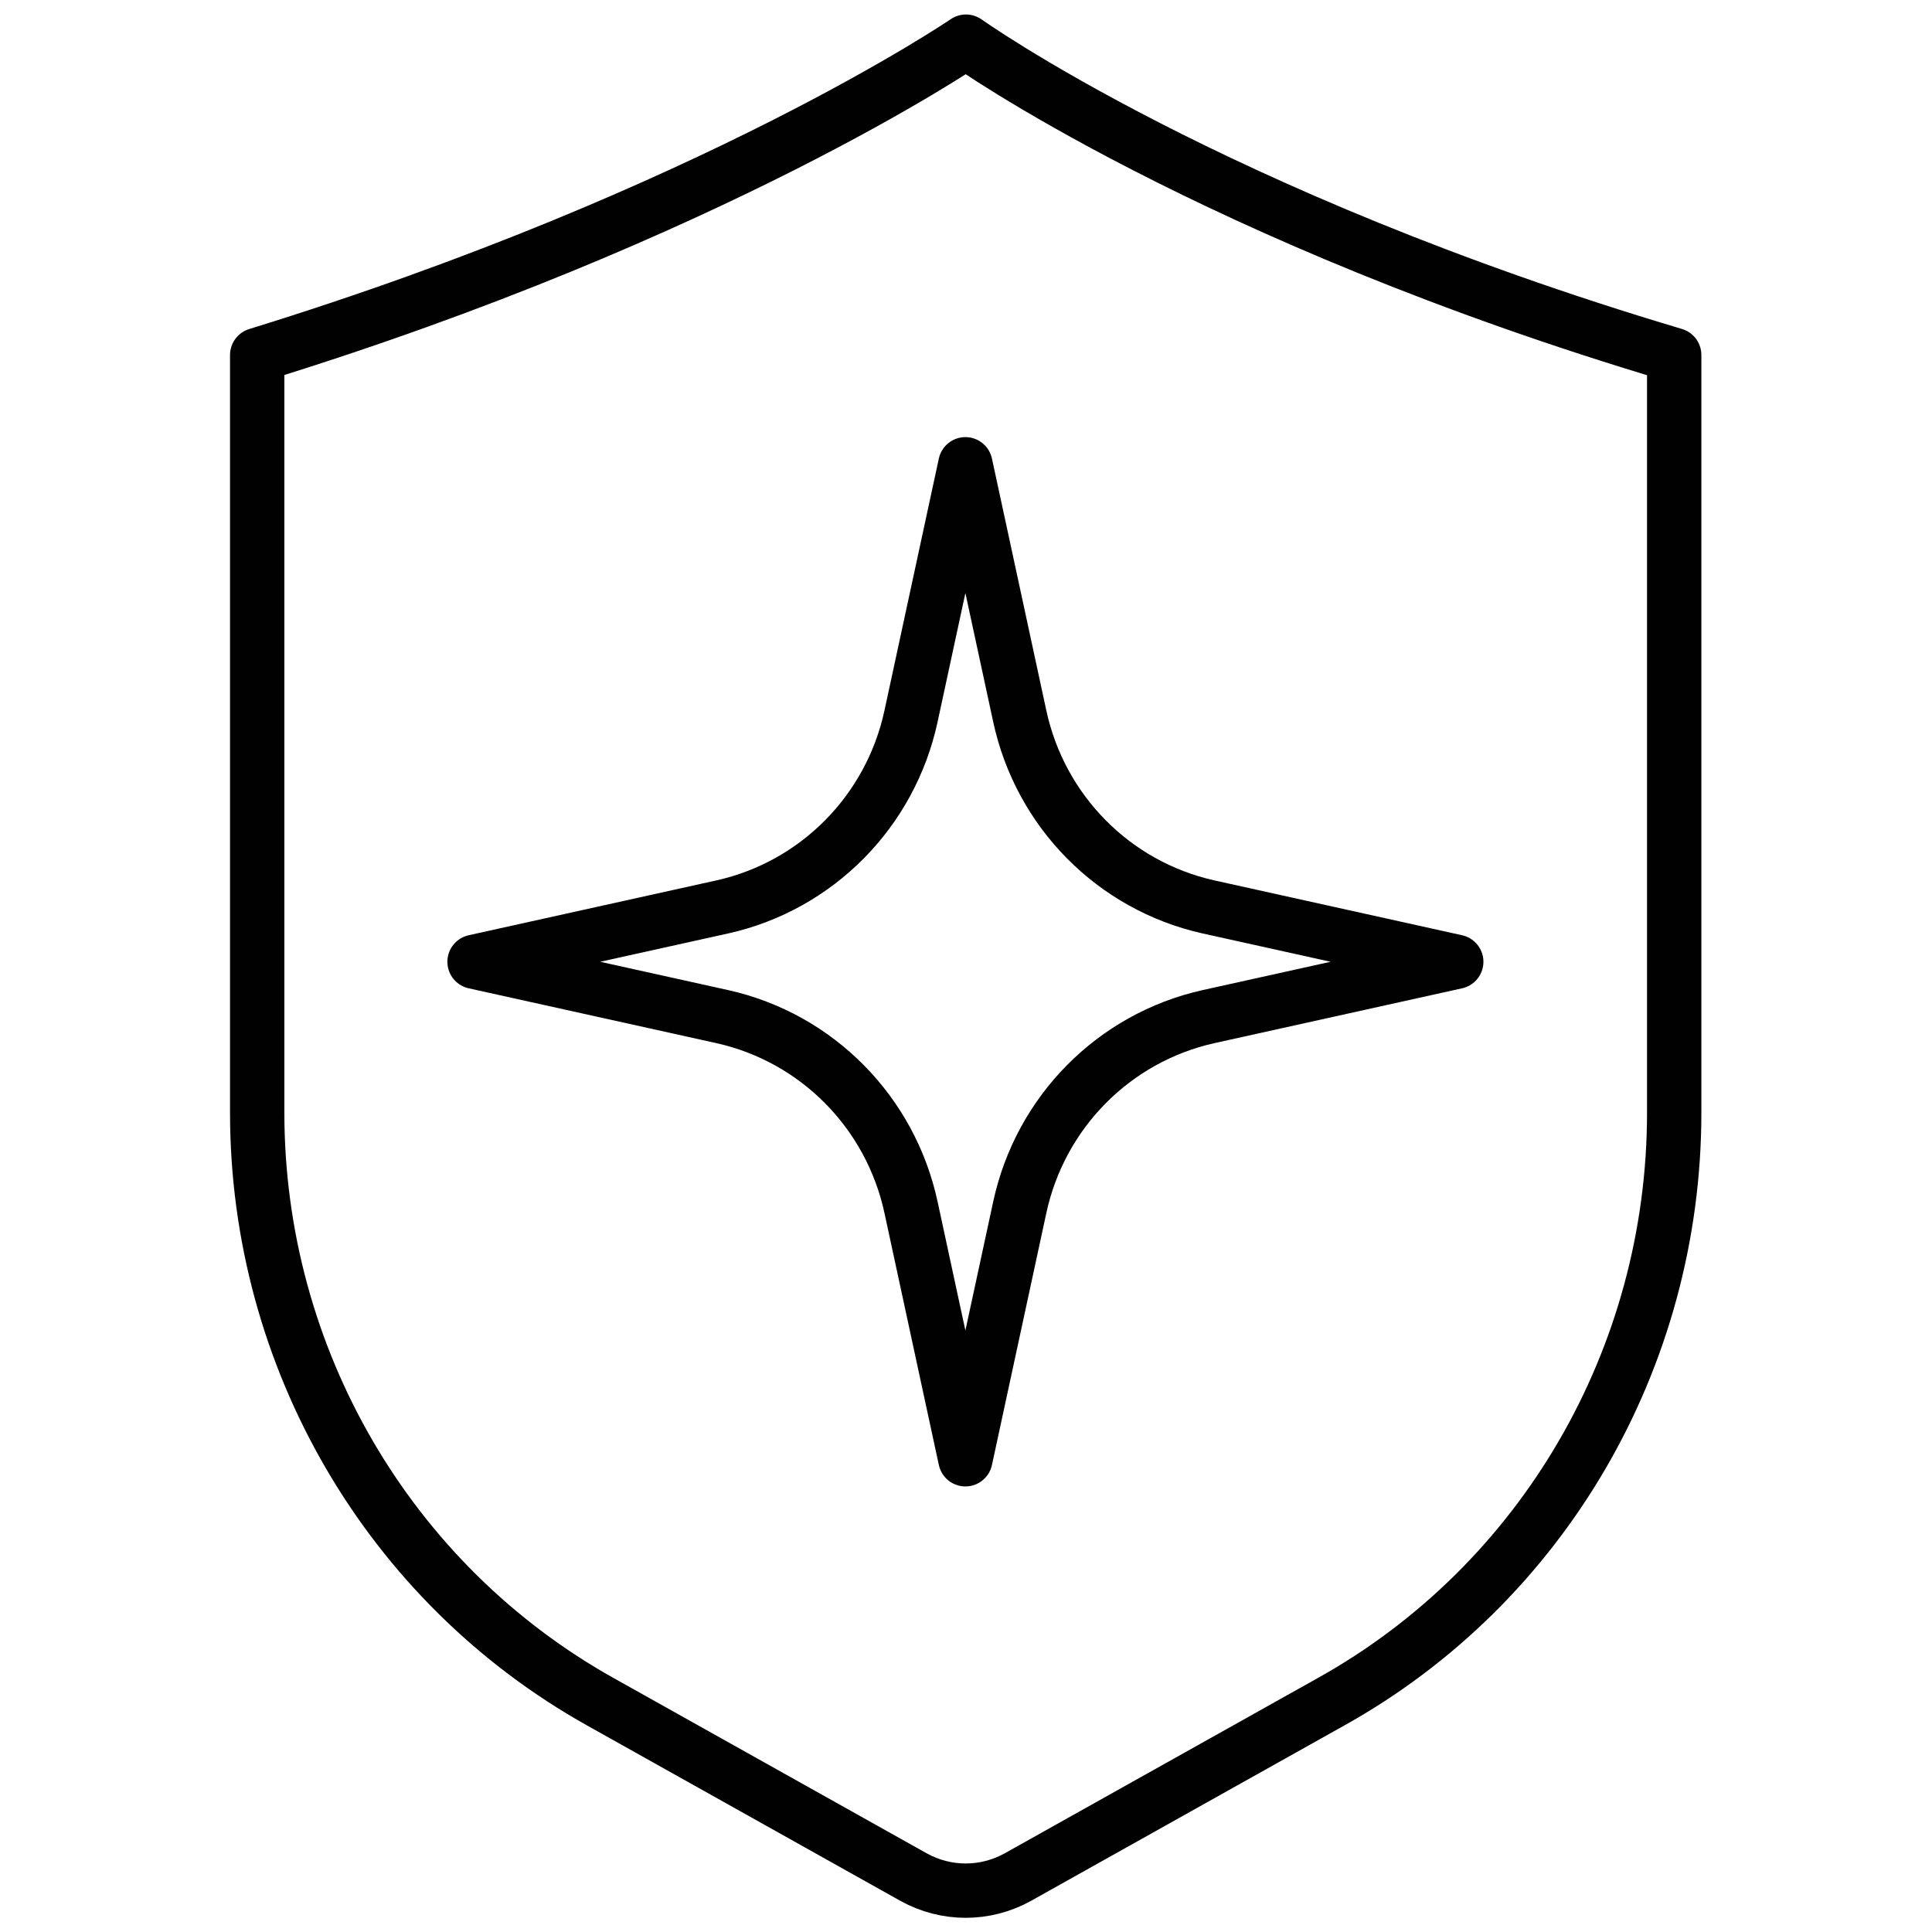 <svg viewBox="0 0 32 32" xmlns:xlink="http://www.w3.org/1999/xlink" xmlns="http://www.w3.org/2000/svg" data-name="Warstwa 1" id="Warstwa_1">
  <defs>
    <style>
      .cls-1, .cls-2 {
        fill: none;
      }

      .cls-3 {
        clip-path: url(#clippath-1);
      }

      .cls-2 {
        stroke: #010101;
        stroke-linecap: round;
        stroke-linejoin: round;
        stroke-width: .9px;
      }
    </style>
    <clipPath id="clippath-1">
      <rect height="31.65" width="24.49" y=".17" x="3.76" class="cls-1"></rect>
    </clipPath>
  </defs>
  <g class="cls-3">
    <path d="M22.04,28.19l-5.18,2.9c-.54.3-1.19.3-1.73,0l-5.18-2.9c-3.51-1.96-5.69-5.7-5.69-9.76V5.88C11.81,3.55,16,.69,16,.69c0,0,4.07,2.91,11.73,5.19v12.55c0,4.06-2.17,7.8-5.69,9.76Z" class="cls-2"></path>
    <path d="M20.01,15.02l4.11.91-4.11.91c-1.56.35-2.78,1.58-3.12,3.16l-.9,4.17-.9-4.17c-.34-1.58-1.56-2.81-3.12-3.16l-4.11-.91,4.11-.91c1.56-.35,2.78-1.58,3.12-3.16l.9-4.17.9,4.17c.34,1.58,1.56,2.81,3.12,3.16Z" class="cls-2"></path>
  </g>
</svg>